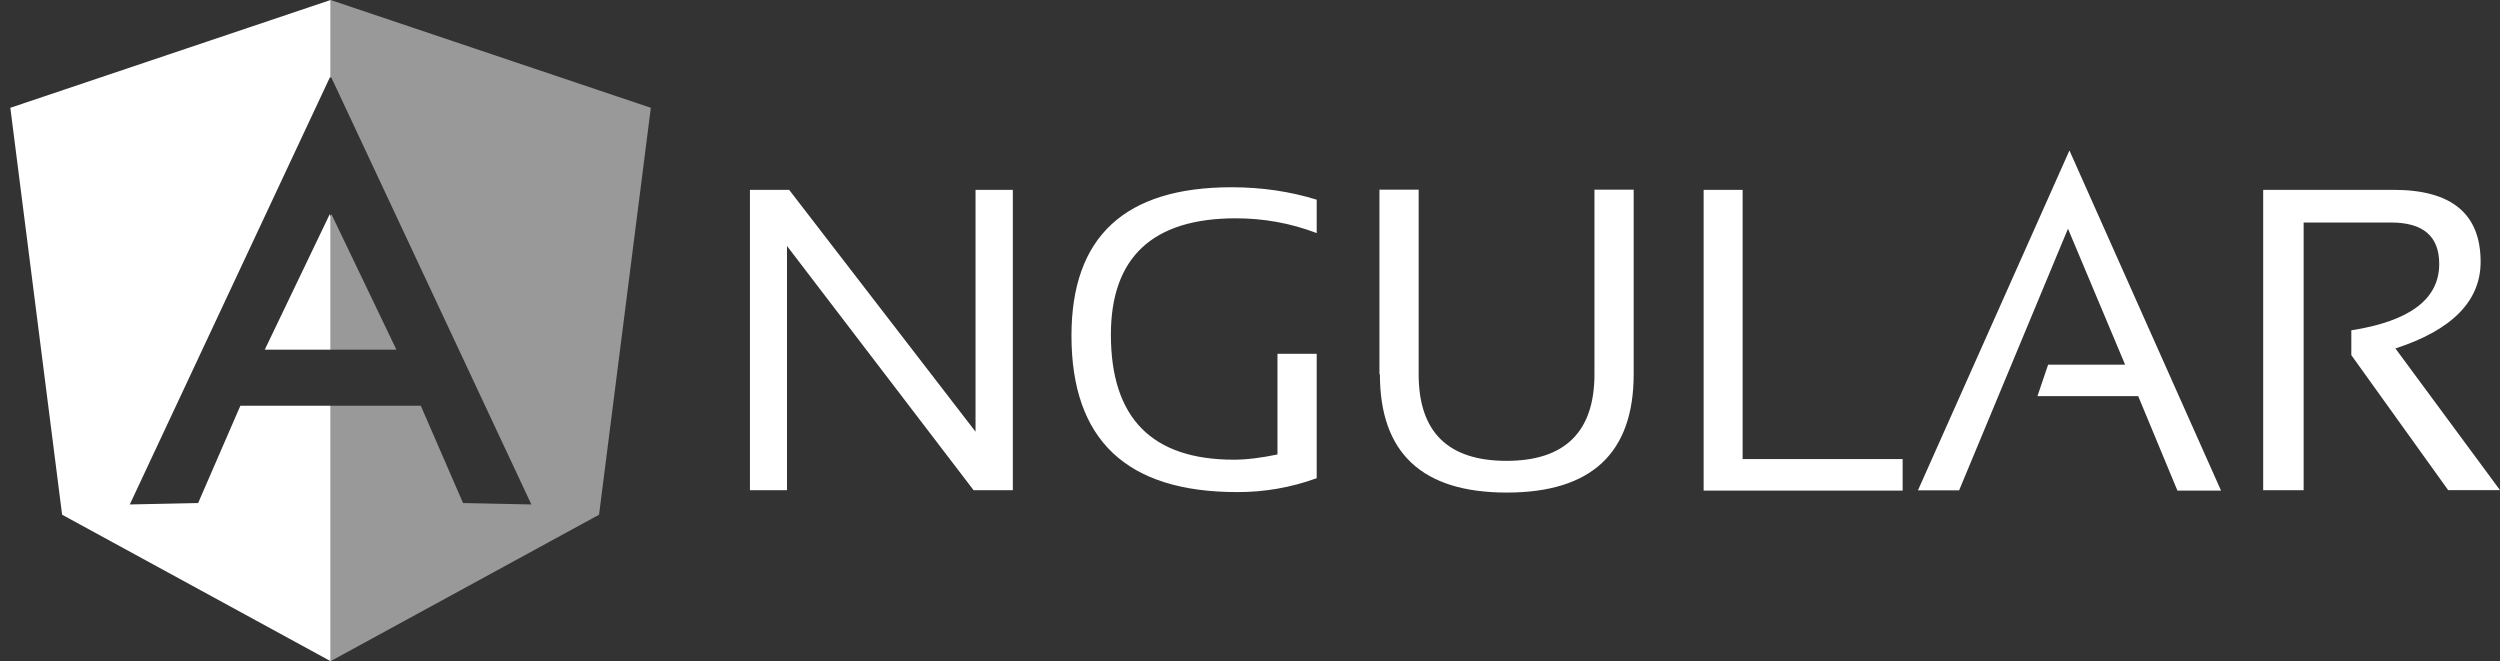 <svg width="121" height="32" viewBox="0 0 121 32" fill="none" xmlns="http://www.w3.org/2000/svg">
<rect x="0" y="0" width="121" height="32" fill="#333333" stroke="none"/>
<path d="M36.297 23.725V9.188H38.195L47.216 20.894V9.188H49.021V23.725H47.122L38.09 11.904V23.725H36.286H36.297ZM63.718 23.148C62.488 23.596 61.186 23.822 59.875 23.817C54.532 23.817 51.859 21.3 51.859 16.244C51.859 11.465 54.437 9.063 59.604 9.063C61.081 9.063 62.462 9.271 63.728 9.665V11.281C62.462 10.798 61.15 10.566 59.814 10.566C55.783 10.566 53.767 12.459 53.767 16.199C53.767 20.24 55.759 22.249 59.72 22.249C60.353 22.249 61.056 22.157 61.83 21.996V17.124H63.728V23.15L63.718 23.148ZM66.765 18.114V9.179H68.663V18.114C68.663 20.908 70.081 22.305 72.917 22.305C75.73 22.305 77.172 20.908 77.172 18.114V9.179H79.07V18.114C79.07 21.924 77.03 23.84 72.928 23.84C68.827 23.84 66.787 21.924 66.787 18.114H66.765ZM84.343 9.188V22.22H92.088V23.744H82.456V9.188H84.354H84.343ZM94.82 23.733H92.828L100.161 7.283L107.497 23.744H105.387L103.489 19.173H98.613L99.129 17.649H102.855L100.09 11.069L94.816 23.744L94.82 23.733ZM109.538 23.733V9.188H115.843C118.656 9.188 120.062 10.342 120.062 12.674C120.062 14.568 118.679 15.976 115.938 16.865L121 23.722H118.491L113.804 17.188V15.987C116.616 15.549 118.058 14.487 118.058 12.778C118.058 11.44 117.294 10.769 115.715 10.769H111.496V23.725H109.551L109.538 23.733Z" fill="white"/>
<path opacity="0.5" fill-rule="evenodd" clip-rule="evenodd" d="M28.994 24.912L16 32V19.637H20.366L22.411 24.347L25.718 24.416L16.027 3.729L16.018 3.74L16 3.78V0L31.499 5.217H31.5L28.994 24.912ZM16 16.924V10.463L16.04 10.368V10.366L19.186 16.924H16Z" fill="white"/>
<path fill-rule="evenodd" clip-rule="evenodd" d="M3.006 24.912L16 32V19.637H11.634L9.589 24.347L6.282 24.416L15.973 3.729L15.982 3.74L16 3.78V0L0.501 5.217H0.5L3.006 24.912ZM16 16.924V10.463L15.96 10.368V10.366L12.815 16.924H16Z" fill="white"/>
</svg>
